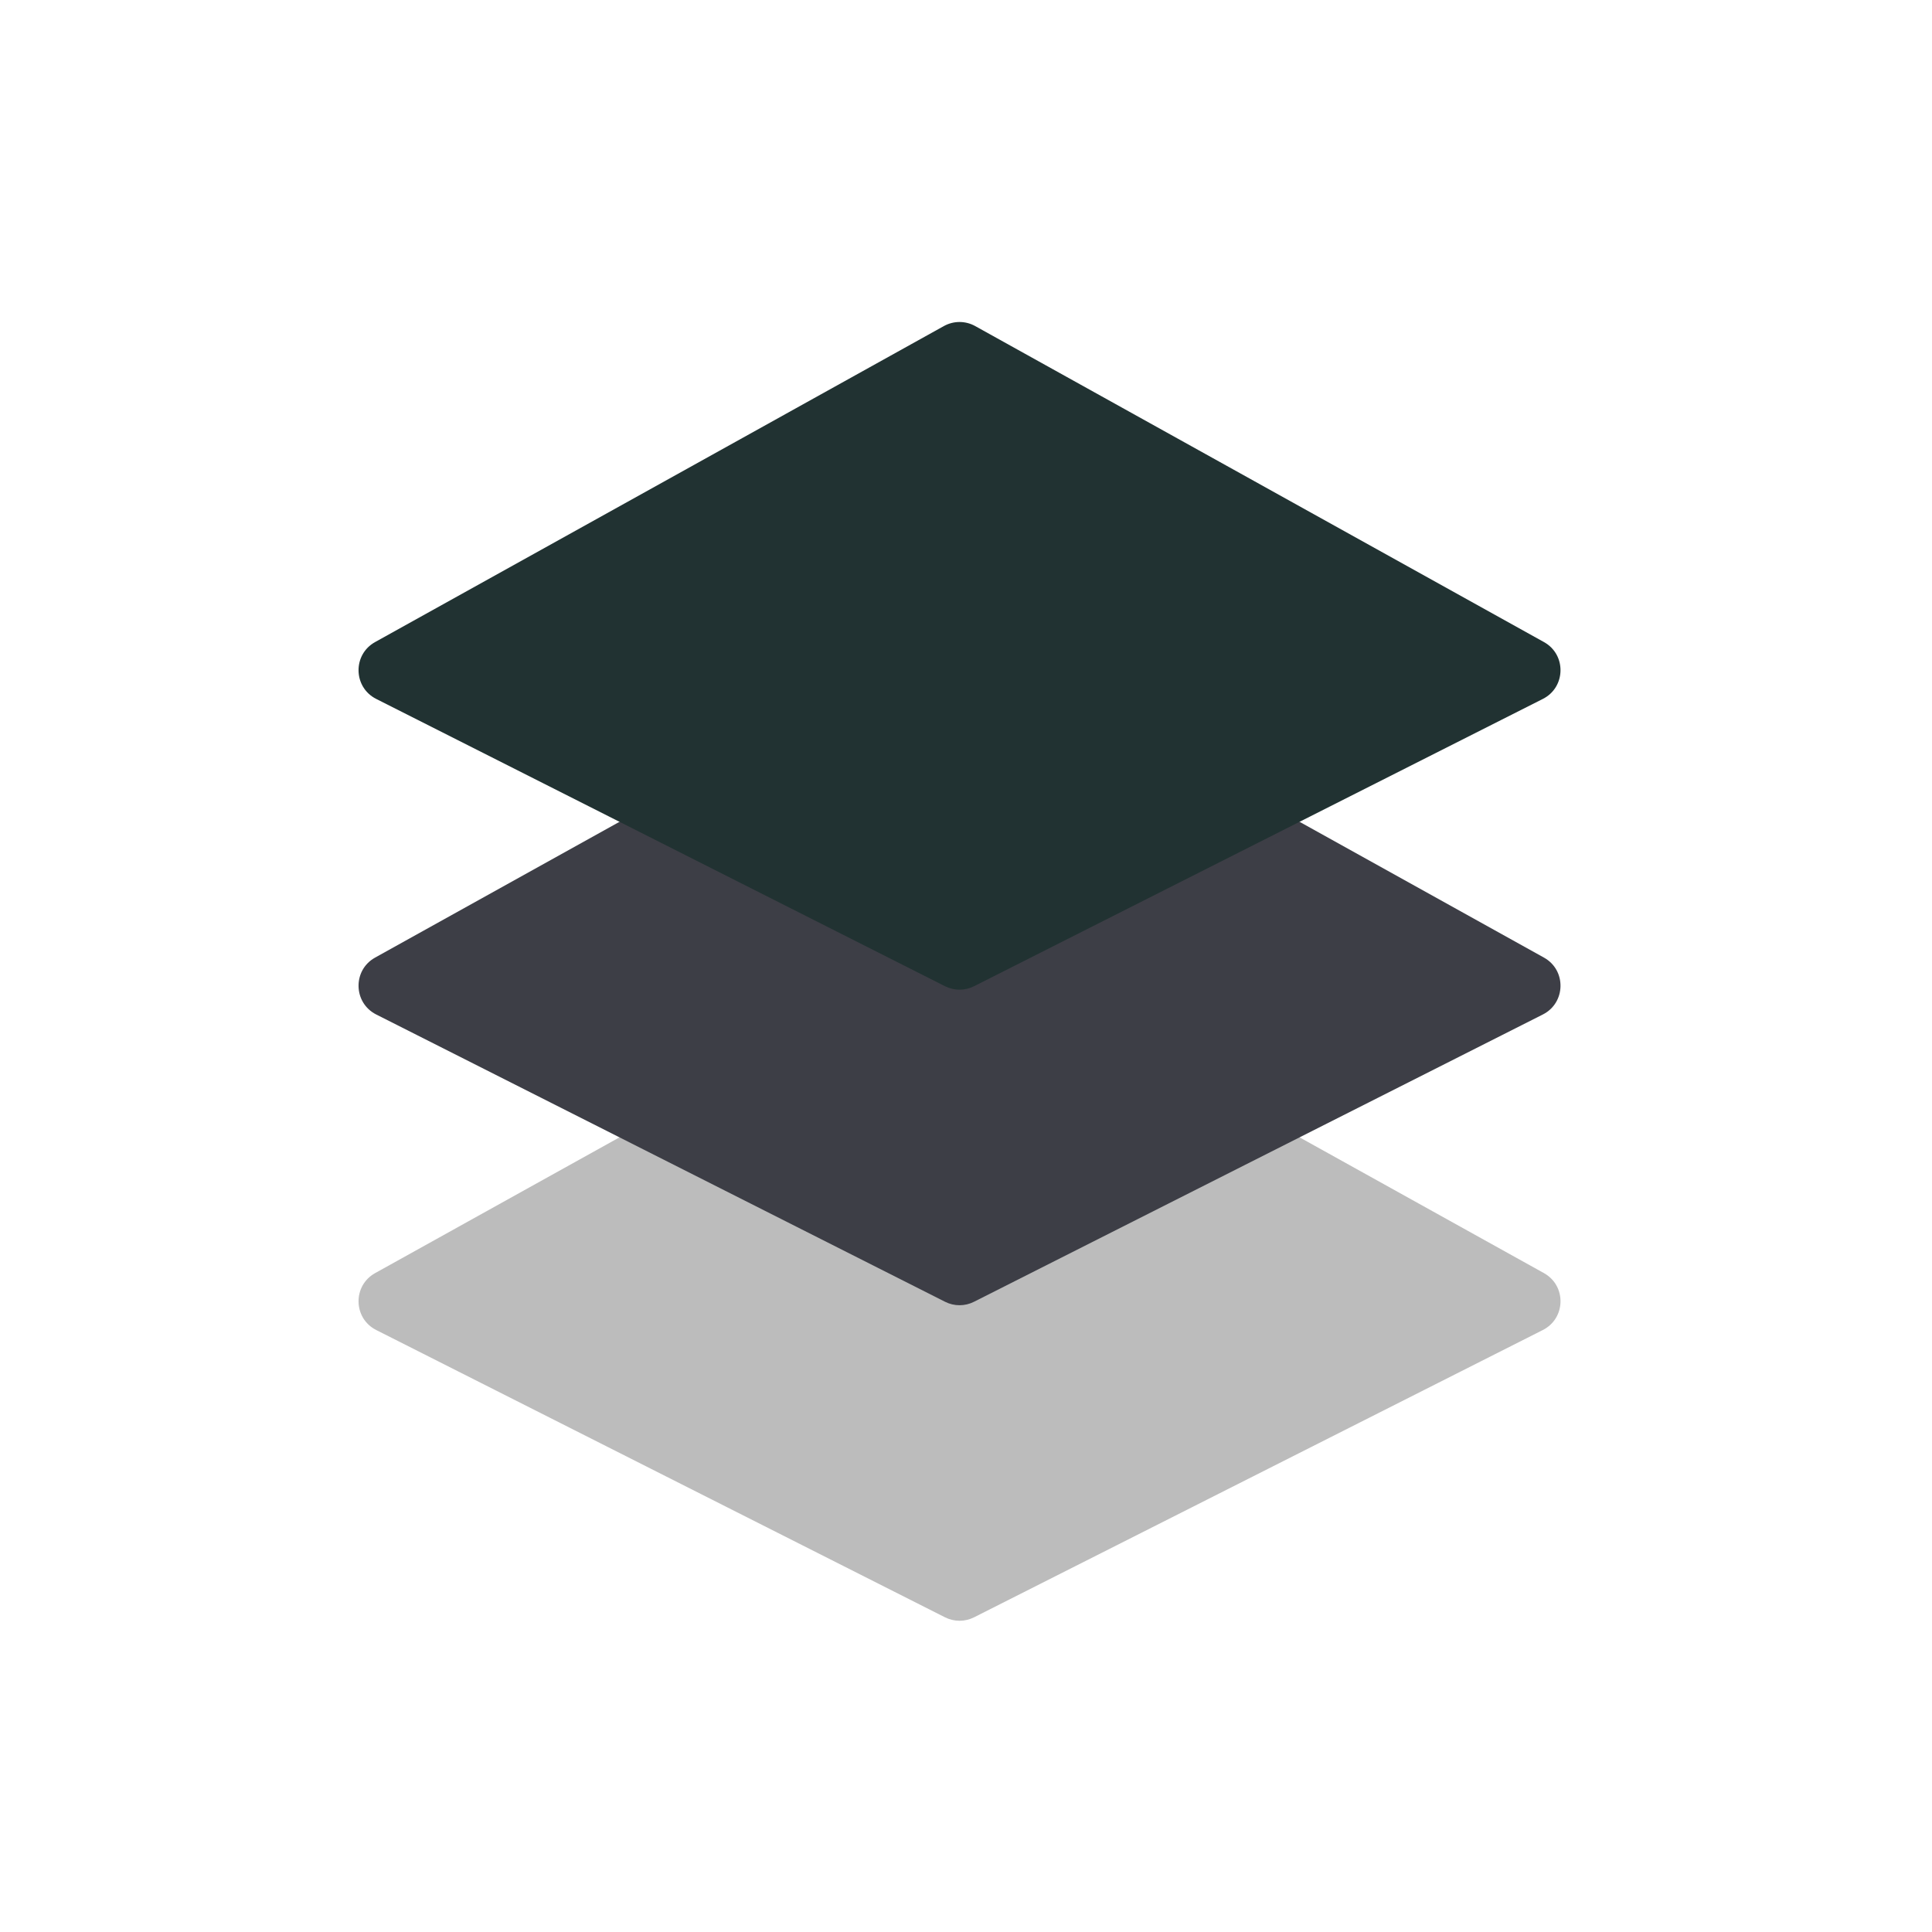 <?xml version="1.0" encoding="UTF-8"?> <svg xmlns="http://www.w3.org/2000/svg" width="60" height="60" viewBox="0 0 60 60" fill="none"><path d="M29.313 29.724C29.615 29.556 29.983 29.556 30.285 29.724L47.949 39.538C48.65 39.928 48.63 40.943 47.914 41.305L30.25 50.227C29.966 50.37 29.632 50.37 29.348 50.227L11.684 41.305C10.968 40.943 10.948 39.928 11.649 39.538L29.313 29.724Z" fill="#BCBCBC"></path><path d="M29.313 19.925C29.615 19.757 29.983 19.757 30.285 19.925L47.949 29.739C48.65 30.128 48.63 31.144 47.914 31.506L30.25 40.427C29.966 40.571 29.632 40.571 29.348 40.427L11.684 31.506C10.968 31.144 10.948 30.128 11.649 29.739L29.313 19.925Z" fill="#3D3E46"></path><path d="M29.313 10.126C29.615 9.958 29.983 9.958 30.285 10.126L47.949 19.94C48.65 20.329 48.63 21.345 47.914 21.706L30.25 30.628C29.966 30.771 29.632 30.771 29.348 30.628L11.684 21.706C10.968 21.345 10.948 20.329 11.649 19.94L29.313 10.126Z" fill="#213232"></path></svg> 